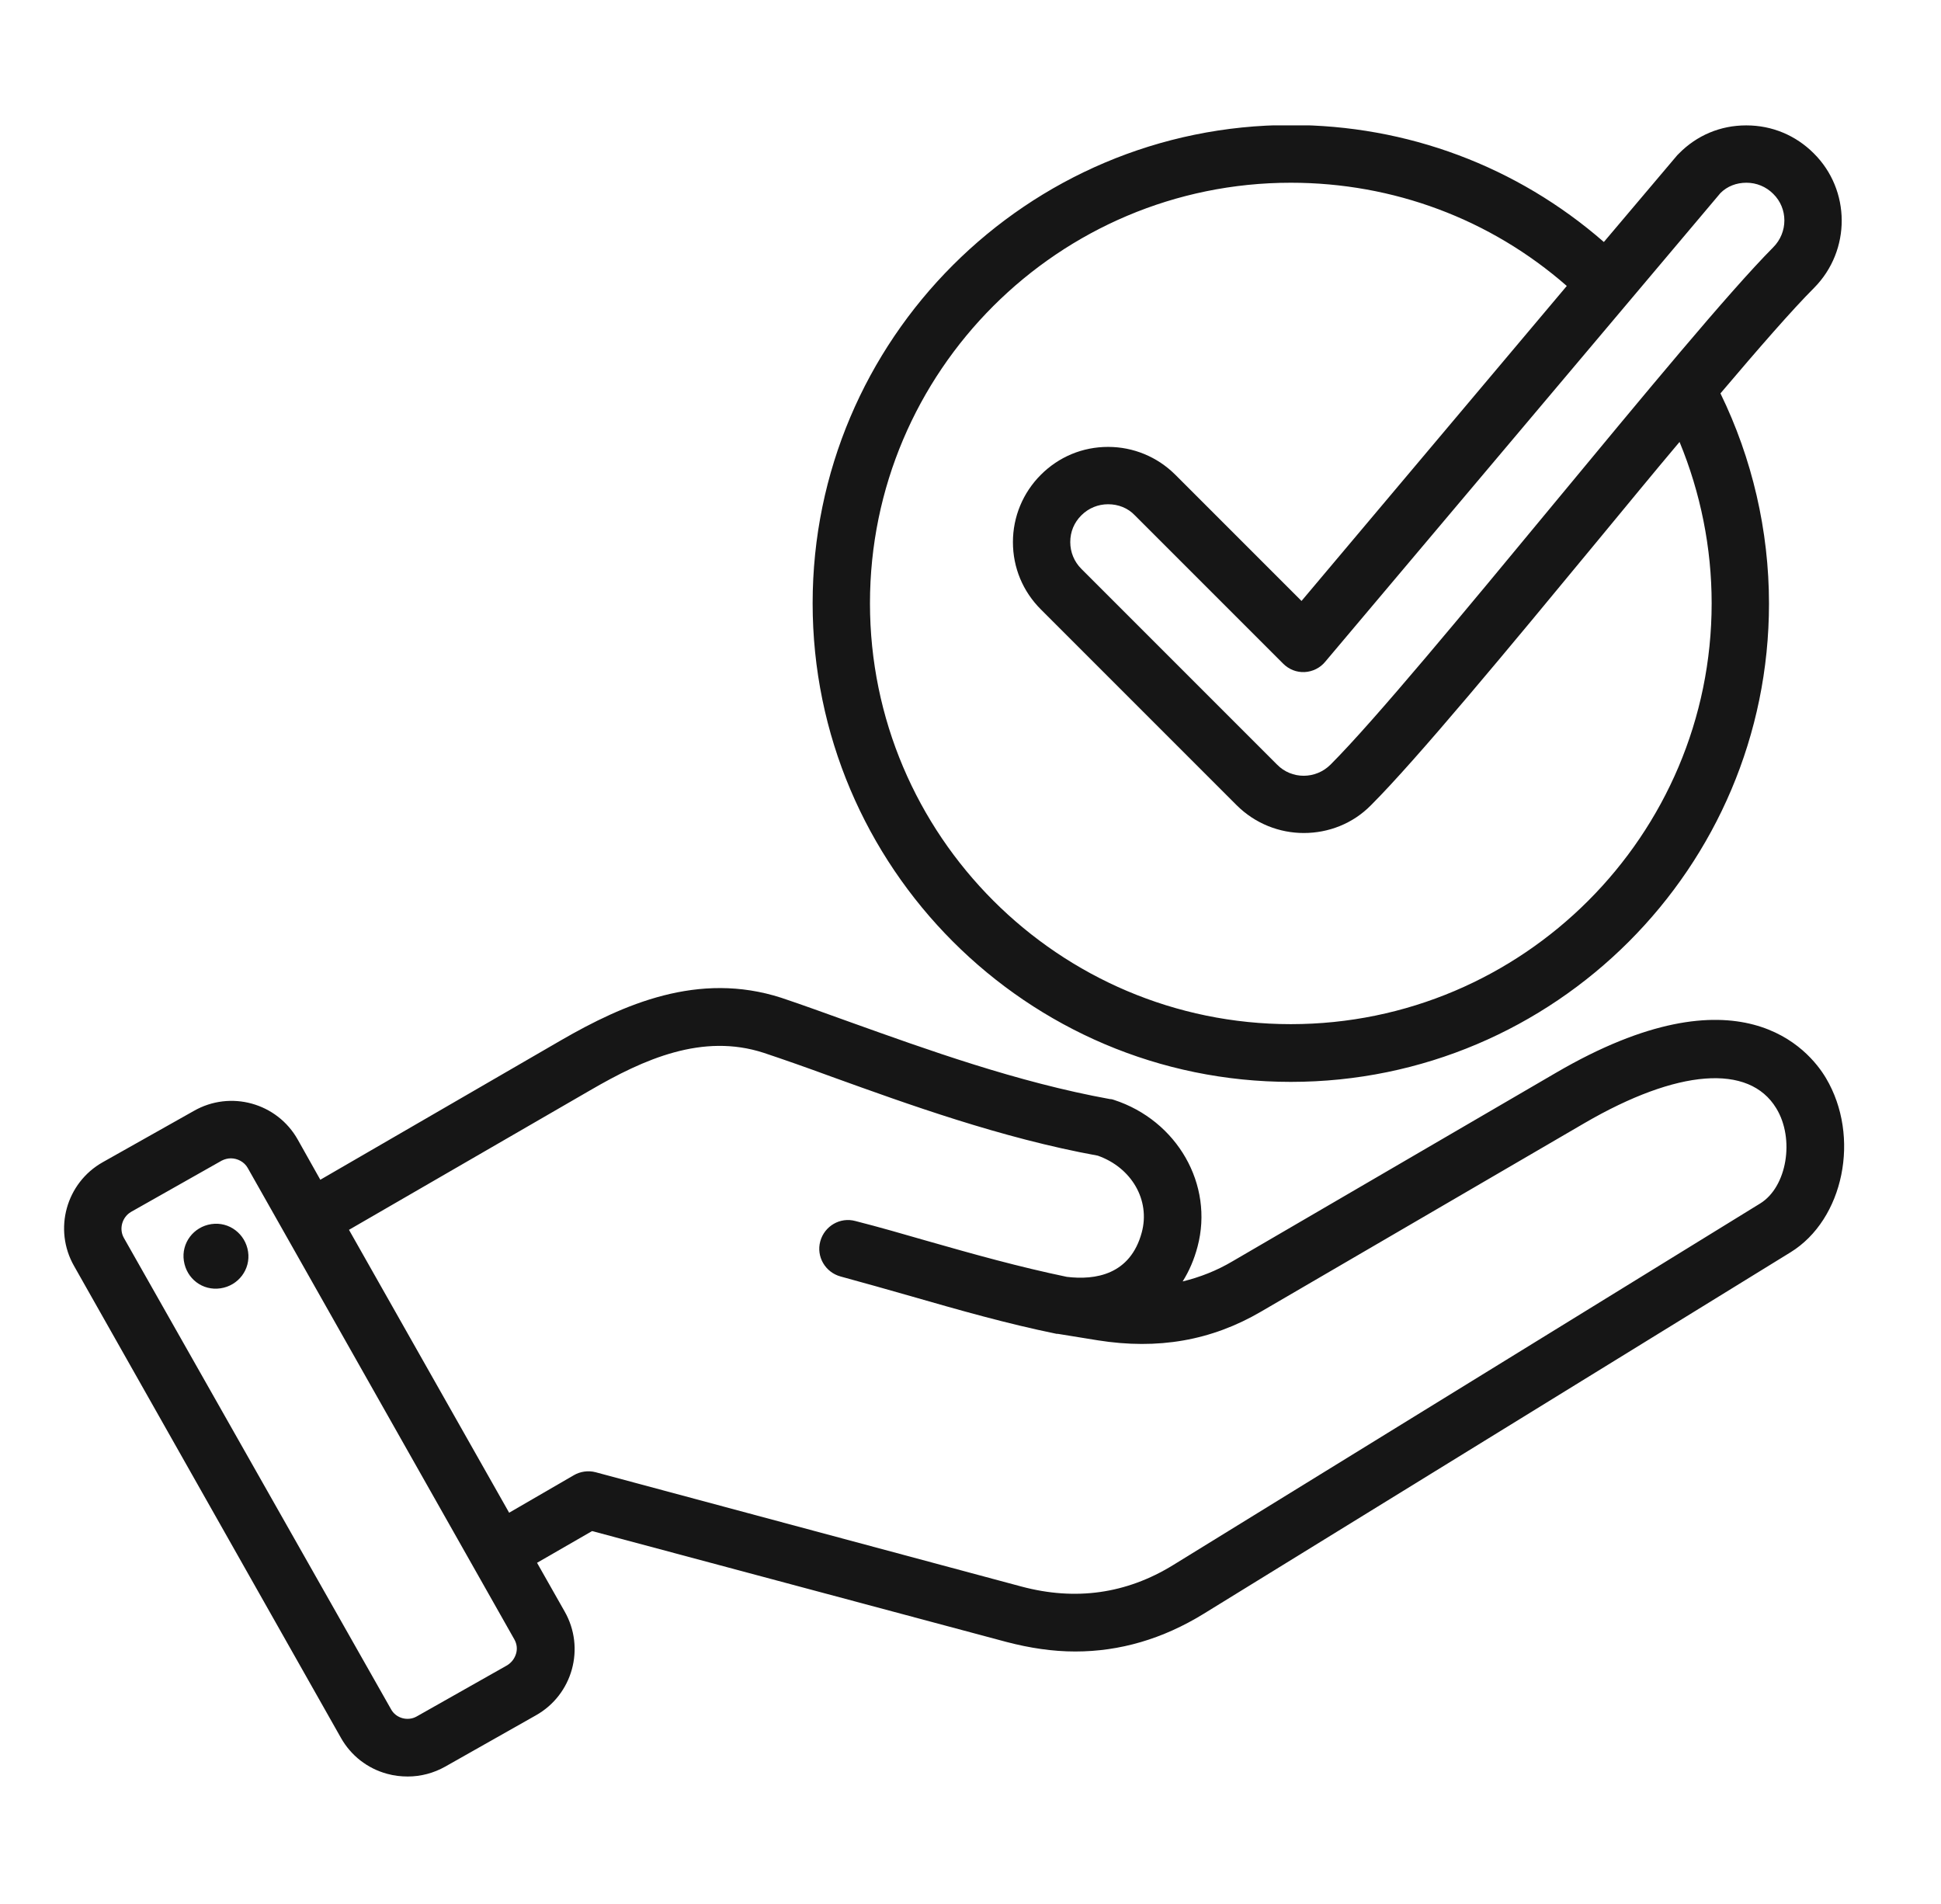<svg xmlns="http://www.w3.org/2000/svg" xmlns:xlink="http://www.w3.org/1999/xlink" id="Layer_1" x="0px" y="0px" viewBox="0 0 507.8 498" style="enable-background:new 0 0 507.8 498;" xml:space="preserve"><style type="text/css">	.st0{clip-path:url(#SVGID_00000176733774399139414880000007023174941377414324_);}	.st1{fill:#161616;}</style><g>	<defs>		<rect id="SVGID_1_" x="16.4" y="32.8" width="466.7" height="432"></rect>	</defs>	<clipPath id="SVGID_00000003801155197080563450000017663296181423266744_">		<use xlink:href="#SVGID_1_" style="overflow:visible;"></use>	</clipPath>	<g style="clip-path:url(#SVGID_00000003801155197080563450000017663296181423266744_);">		<path class="st1" d="M477.7,282c-4.4-7.4-22.6-29.4-70.6-1.4l-84.6,49.3c-4.2,2.5-8.6,4.2-13.1,5.3c1.7-2.7,3-5.7,3.9-9.1   c4.3-16.2-5.3-33-21.9-38.4c-0.3-0.1-0.6-0.2-1-0.2c-24.3-4.4-48.3-13.1-67.6-20c-6.7-2.4-13-4.7-18.4-6.5   c-21.7-7-41.3,1.7-57.6,11.1l-63,36.5l-5.9-10.5c-5.4-9.6-17.6-13-27.2-7.5L26.9,304c-9.6,5.4-13,17.6-7.5,27.2l69.8,123.4   c2.6,4.6,6.9,8,12.1,9.4c1.8,0.5,3.6,0.7,5.4,0.7c3.4,0,6.8-0.9,9.8-2.6l23.7-13.4c9.6-5.4,13-17.6,7.5-27.2l-7.2-12.7l14.4-8.3   l108.4,29c6.1,1.6,12.1,2.5,18,2.5c11.7,0,22.9-3.3,33.5-9.8l153.6-94.6C482.4,319,486.8,297.3,477.7,282z M135,432.6   c-0.4,1.3-1.2,2.3-2.3,3L109,449c-2.3,1.3-5.4,0.5-6.7-1.9L32.4,323.8c-1.3-2.3-0.5-5.4,1.9-6.8L58,303.6c0.8-0.4,1.6-0.6,2.4-0.6   c1.7,0,3.5,0.9,4.4,2.5l69.8,123.4C135.2,430,135.4,431.3,135,432.6z M460.5,314.8l-153.6,94.6c-12.2,7.5-25.5,9.4-39.7,5.6   l-111.4-29.9c-1.9-0.5-4-0.2-5.7,0.8l-16.9,9.8l-41.9-74l63.1-36.5c14.1-8.2,29.4-15,45.4-9.8c5.1,1.7,11.1,3.8,17.9,6.3   c19.7,7.1,44.2,16,69.5,20.6c8.8,3.1,13.8,11.6,11.5,20.1c-3,11.1-12.2,12.5-19.6,11.6c-12.5-2.6-24.3-5.9-36.9-9.5   c-5.9-1.7-12.1-3.5-18.4-5.1c-4-1.1-8.1,1.3-9.2,5.3c-1.1,4,1.3,8.1,5.3,9.2c6.2,1.7,12.3,3.4,18.2,5.1   c12.9,3.7,25.1,7.2,38.3,9.9c0.1,0,0.1,0,0.1,0c0.1,0,0.1,0,0.2,0l10.5,1.7c15.7,2.5,29.7,0.1,42.7-7.5l84.6-49.3   c24.4-14.2,43.1-15.6,50.2-3.9C469.6,297.9,467.5,310.5,460.5,314.8z M64.9,327.4c0.7,4.6-2.5,8.9-7.2,9.6s-8.9-2.5-9.6-7.2   c-0.7-4.6,2.5-8.9,7.2-9.6S64.2,322.8,64.9,327.4z M337.7,283c69,0,125.1-56.1,125.1-125.1c0-19.1-4.4-38-12.7-55   c10.1-11.9,18.8-21.9,24.5-27.6c9.7-9.8,9.6-25.6-0.1-35.2c-4.7-4.7-10.9-7.3-17.6-7.3c0,0-0.1,0-0.1,0c-6.7,0-12.9,2.6-17.6,7.4   c-0.1,0.1-0.3,0.3-0.4,0.4l-19.2,22.7c-22.7-19.8-51.5-30.6-81.9-30.6c-69,0-125.1,56.1-125.1,125.1S268.7,283,337.7,283z    M450.1,50.5c1.8-1.8,4.2-2.7,6.8-2.7c0,0,0,0,0,0c2.6,0,5.1,1,7,2.9c3.9,3.8,3.9,10.1,0,14c-11.7,11.8-33.9,38.7-57.5,67.2   c-23,27.8-46.8,56.6-58.3,68.1c-3.9,3.9-10.2,3.9-14,0l-51.2-51.2c-1.9-1.9-2.9-4.4-2.9-7c0-2.7,1-5.1,2.9-7s4.4-2.9,7-2.9   c2.7,0,5.2,1,7,2.9l38.8,38.8c1.5,1.5,3.5,2.3,5.6,2.2c2.1-0.1,4.1-1.1,5.4-2.7L450.1,50.5z M337.7,47.8c26.8,0,52.2,9.5,72.2,27   l-69.4,82.4l-33-33c-4.7-4.7-11-7.3-17.6-7.3c-6.7,0-12.9,2.6-17.6,7.3c-4.7,4.7-7.3,11-7.3,17.6c0,6.7,2.6,12.9,7.3,17.6   l51.2,51.2c4.9,4.9,11.3,7.3,17.6,7.3c6.4,0,12.8-2.4,17.6-7.3c12-12,36.1-41.1,59.3-69.2c7.2-8.7,14.4-17.5,21.4-25.8   c5.5,13.3,8.4,27.7,8.4,42.2c0,60.7-49.4,110.1-110.1,110.1s-110.1-49.4-110.1-110.1S277,47.8,337.7,47.8z"></path>	</g></g></svg>